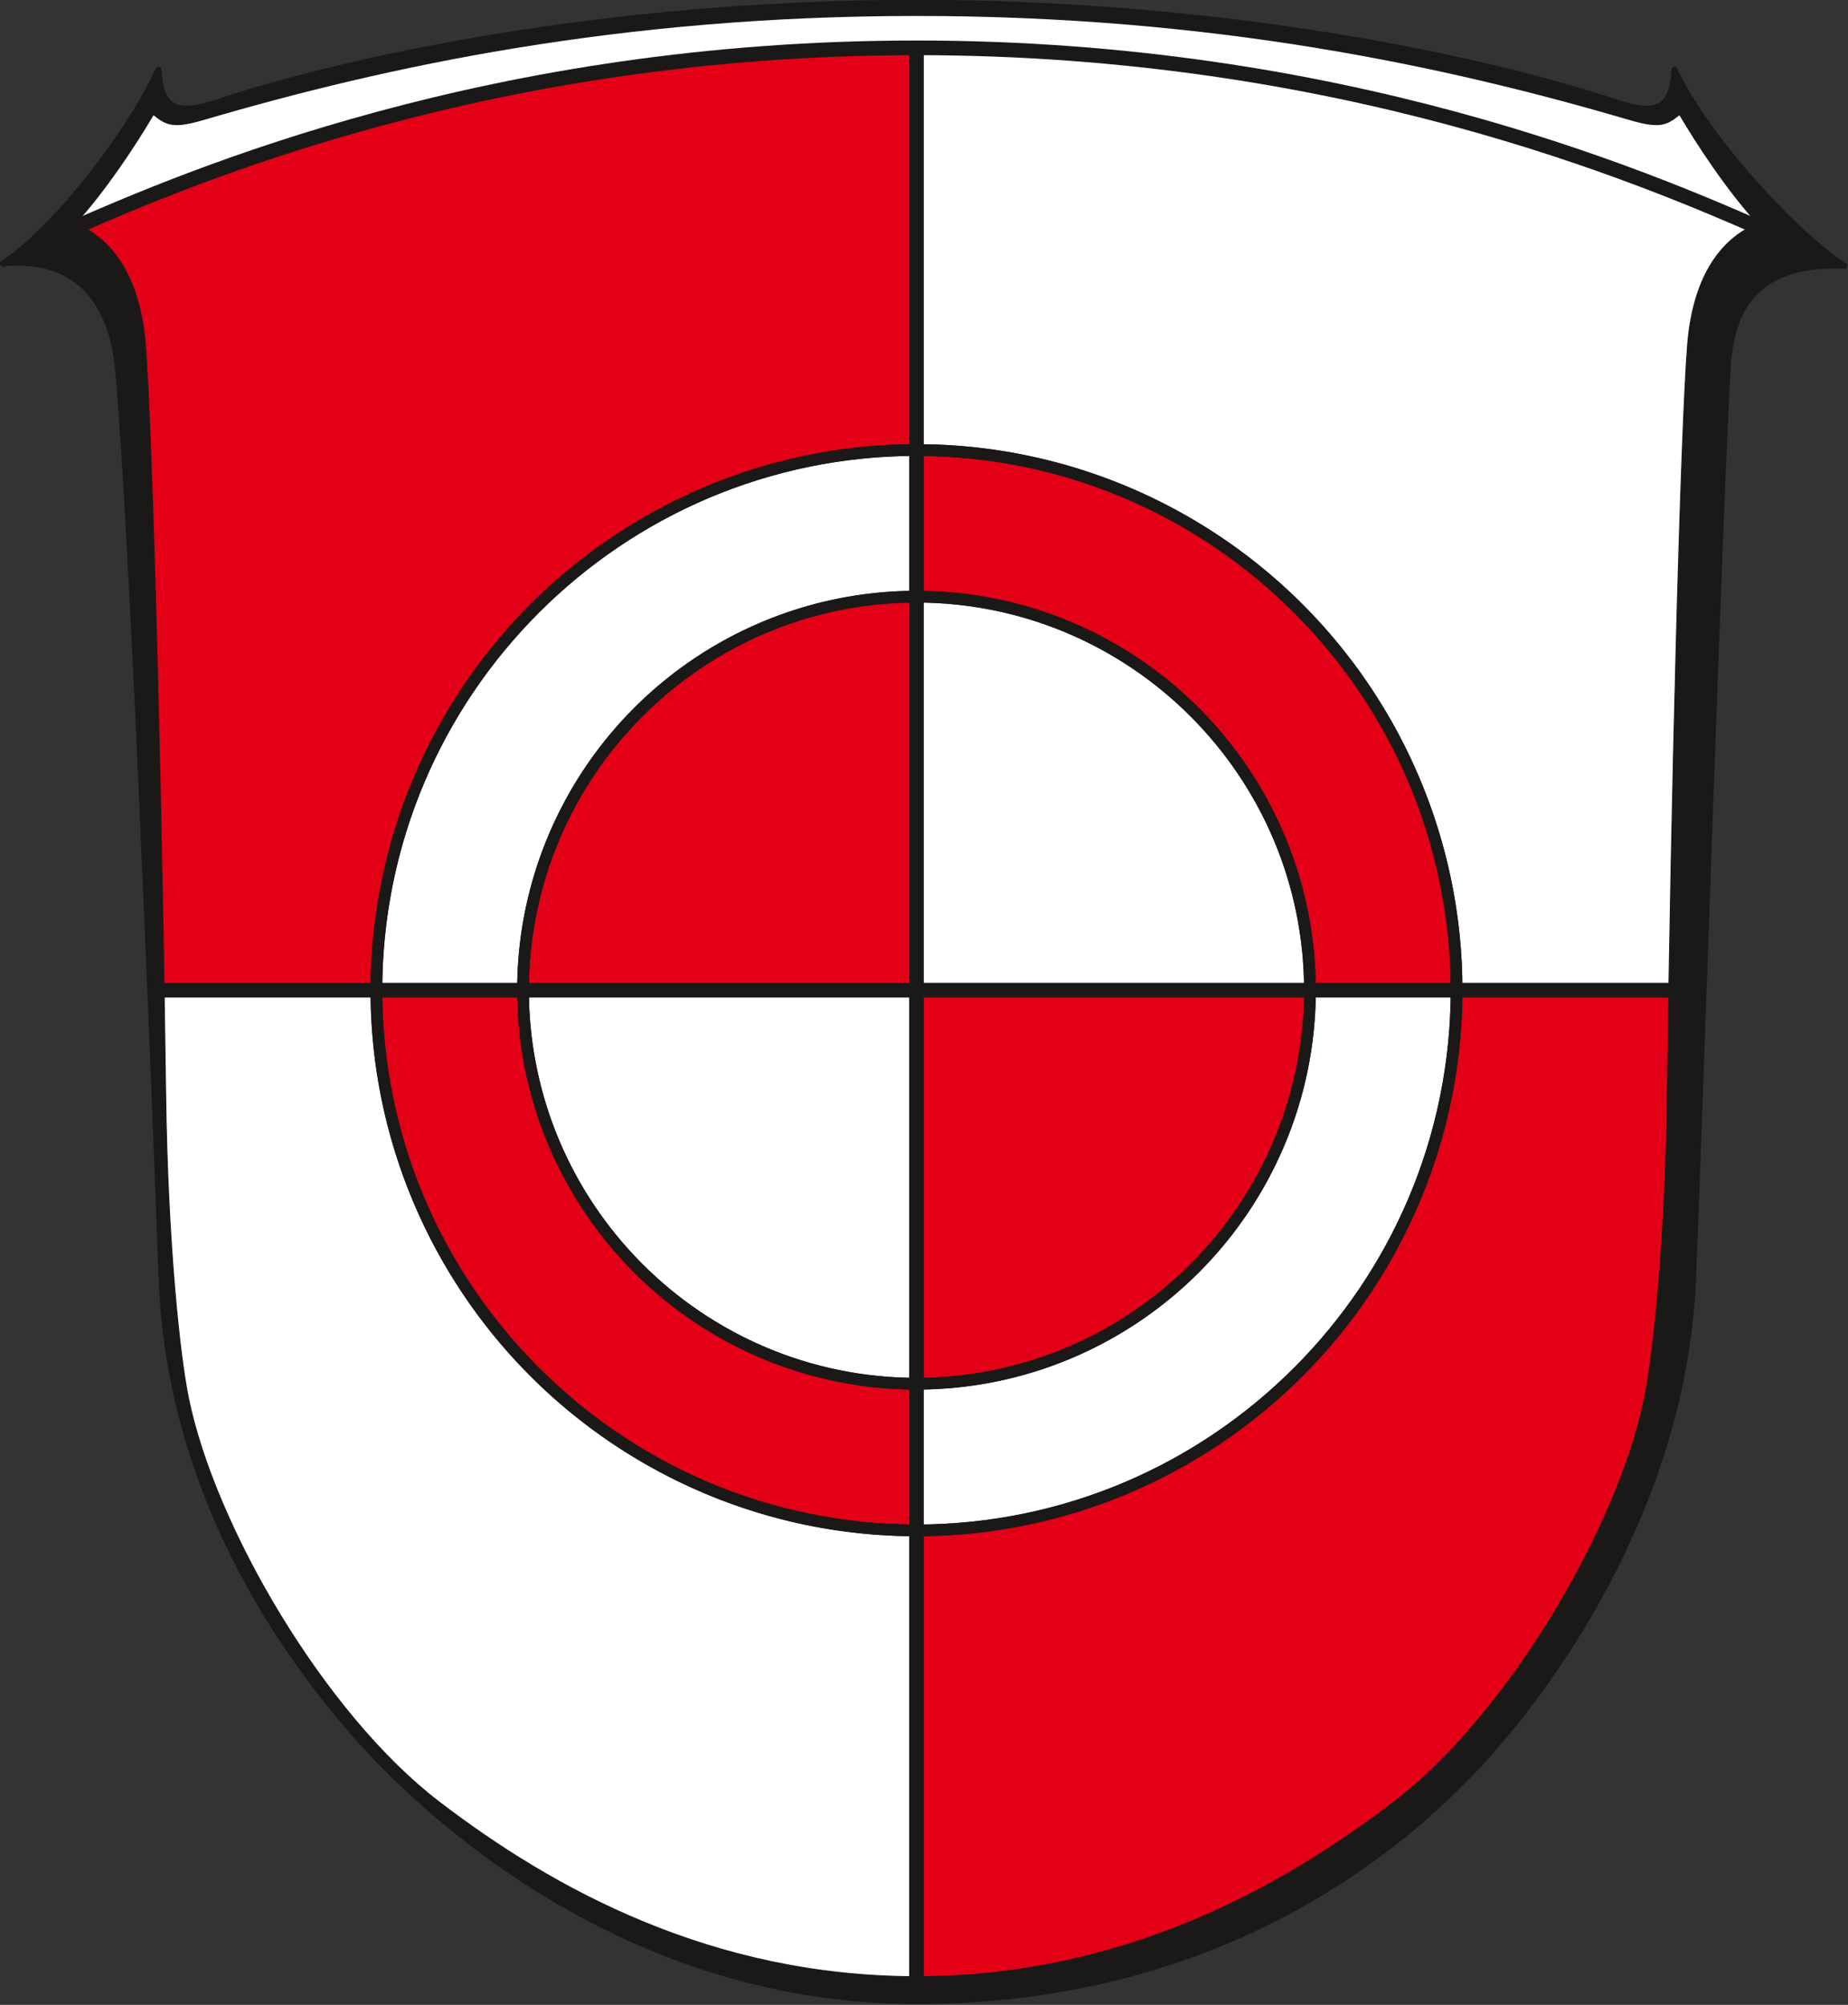 <?xml version="1.0" encoding="UTF-8" standalone="no"?>
<svg
   xmlns:dc="http://purl.org/dc/elements/1.1/"
   xmlns:cc="http://creativecommons.org/ns#"
   xmlns:rdf="http://www.w3.org/1999/02/22-rdf-syntax-ns#"
   xmlns:svg="http://www.w3.org/2000/svg"
   xmlns="http://www.w3.org/2000/svg"
   xmlns:sodipodi="http://sodipodi.sourceforge.net/DTD/sodipodi-0.dtd"
   xmlns:inkscape="http://www.inkscape.org/namespaces/inkscape"
   version="1.1"
   width="448"
   height="485.957"
   id="svg49"
   viewBox="0 0 448 485.957"
   sodipodi:docname="Wappen Vellmar.svg"
   inkscape:version="0.92.3 (2405546, 2018-03-11)">
  <rect x="0" y="0" width="448" height="485.957" fill="#333333" stroke="none"/>
  <defs
     id="defs53" />
  <sodipodi:namedview
     pagecolor="#ffffff"
     bordercolor="#666666"
     borderopacity="1"
     objecttolerance="10"
     gridtolerance="10"
     guidetolerance="10"
     inkscape:pageopacity="0"
     inkscape:pageshadow="2"
     inkscape:window-width="1600"
     inkscape:window-height="850"
     id="namedview51"
     showgrid="false"
     inkscape:zoom="1.1473092"
     inkscape:cx="169.70321"
     inkscape:cy="225.51702"
     inkscape:window-x="-8"
     inkscape:window-y="-8"
     inkscape:window-maximized="1"
     inkscape:current-layer="svg49" />
  <g
     id="Layer1000"
     transform="matrix(0.836,0,0,0.836,-31.505,-132.749)">
    <path
       d="m 303.449,738.992 c 97.505,0 150.819,-53.791 169.241,-75.505 18.423,-21.715 53.437,-71.311 55.979,-134.165 2.218,-54.846 7.547,-219.635 9.986,-263.167 0.807,-14.406 5.436,-31.554 33.883,-30.282 -14.478,-9.394 -40.357,-37.517 -49.282,-56.897 -0.728,11.295 -4.919,13.506 -17.306,9.376 -37.054,-12.356 -112.552,-28.76 -202.5,-28.76 -89.948,0 -165.447,16.405 -202.5,28.76 -12.387,4.13 -16.578,1.92 -17.306,-9.376 -8.924,19.38 -30.64,46.809 -45.118,56.203 25.254,-2.505 31.996,16.484 33.289,29.858 4.111,42.514 10.704,209.43 12.704,264.286 2.292,62.855 35.548,108.186 53.712,129.642 18.163,21.456 76.997,80.028 165.22,80.028 z"
       style="fill:#1b1918;fill-rule:evenodd;stroke:#1b1918;stroke-width:1.701;stroke-linecap:round;stroke-linejoin:round;stroke-dasharray:none"
       id="path10"
       inkscape:connector-curvature="0" />
    <path
       d="m 303.449,731.905 c -59.436,0 -105.512,-25.419 -138.569,-50.762 C 131.822,655.8 99.951,601.512 92.311,564.083 89.825,551.9 86.284,519.289 85.712,475.626 84.58,389.095 81.837,283.898 79.841,258.844 78.305,239.567 70.651,228.349 59.685,223.644 c 8.799,-9.657 17.569,-23.009 22.516,-31.436 3.813,3.028 5.827,3.939 14.576,1.368 52.965,-15.563 120.629,-30.159 206.671,-30.159 86.042,0 153.706,14.596 206.671,30.159 8.749,2.571 10.763,1.66 14.576,-1.368 4.947,8.427 13.717,21.779 22.516,31.436 -10.965,4.704 -18.62,15.923 -20.155,35.199 -1.996,25.054 -4.739,130.252 -5.871,216.783 -0.571,43.663 -4.113,76.274 -6.599,88.457 -7.639,37.429 -39.511,91.718 -72.568,117.06 -33.058,25.343 -79.133,50.762 -138.569,50.762 z"
       style="fill:#ffffff;fill-rule:evenodd;stroke:#1b1918;stroke-width:0.283;stroke-linecap:butt;stroke-linejoin:miter;stroke-dasharray:none"
       id="path12"
       inkscape:connector-curvature="0" />
    <path
       d="M 303.449,163.417 V 445.89 H 85.272 c -1.3,-79.424 -3.66,-164.807 -5.431,-187.046 -1.536,-19.276 -9.19,-30.495 -20.155,-35.199 8.799,-9.657 17.569,-23.009 22.516,-31.436 3.813,3.028 5.827,3.939 14.576,1.368 52.965,-15.563 120.629,-30.159 206.671,-30.159 z"
       style="fill:#e30016;fill-rule:evenodd;stroke:#1b1918;stroke-width:0.283;stroke-linecap:butt;stroke-linejoin:miter;stroke-dasharray:none"
       id="path14"
       inkscape:connector-curvature="0" />
    <path
       d="m 521.624,445.89 c -0.164,10.054 -0.312,20.013 -0.439,29.736 -0.571,43.663 -4.113,76.274 -6.599,88.457 -7.639,37.429 -39.511,91.718 -72.568,117.06 -33.058,25.343 -79.133,50.762 -138.569,50.762 V 445.89 Z"
       style="fill:#e30016;fill-rule:evenodd;stroke:#1b1918;stroke-width:0.283;stroke-linecap:butt;stroke-linejoin:miter;stroke-dasharray:none"
       id="path16"
       inkscape:connector-curvature="0" />
    <g
       id="Layer1001">
      <path
         d="m 460.063,445.89 c 0,86.262 -70.353,156.614 -156.614,156.614 V 445.89 Z"
         style="fill:#ffffff;fill-rule:evenodd;stroke:#1b1918;stroke-width:3.402;stroke-linecap:butt;stroke-linejoin:miter;stroke-dasharray:none"
         id="path18"
         inkscape:connector-curvature="0" />
      <path
         d="m 146.835,445.89 c 0,-86.259 70.353,-156.614 156.614,-156.614 v 156.614 z"
         style="fill:#ffffff;fill-rule:evenodd;stroke:#1b1918;stroke-width:3.402;stroke-linecap:butt;stroke-linejoin:miter;stroke-dasharray:none"
         id="path20"
         inkscape:connector-curvature="0" />
      <path
         d="m 303.449,289.276 c 86.262,0 156.614,70.355 156.614,156.614 H 303.449 Z"
         style="fill:#e30016;fill-rule:evenodd;stroke:#1b1918;stroke-width:3.402;stroke-linecap:butt;stroke-linejoin:miter;stroke-dasharray:none"
         id="path22"
         inkscape:connector-curvature="0" />
      <path
         d="m 303.449,602.504 c -86.262,0 -156.614,-70.353 -156.614,-156.614 h 156.614 z"
         style="fill:#e30016;fill-rule:evenodd;stroke:#1b1918;stroke-width:3.402;stroke-linecap:butt;stroke-linejoin:miter;stroke-dasharray:none"
         id="path24"
         inkscape:connector-curvature="0" />
      <path
         d="m 417.543,445.89 c 0,62.841 -51.254,114.094 -114.094,114.094 V 445.89 Z"
         style="fill:#e30016;fill-rule:evenodd;stroke:#1b1918;stroke-width:3.402;stroke-linecap:butt;stroke-linejoin:miter;stroke-dasharray:none"
         id="path26"
         inkscape:connector-curvature="0" />
      <path
         d="m 189.354,445.89 c 0,-62.841 51.254,-114.094 114.094,-114.094 v 114.094 z"
         style="fill:#e30016;fill-rule:evenodd;stroke:#1b1918;stroke-width:3.402;stroke-linecap:butt;stroke-linejoin:miter;stroke-dasharray:none"
         id="path28"
         inkscape:connector-curvature="0" />
      <path
         d="m 303.449,331.795 c 62.841,0 114.094,51.254 114.094,114.094 H 303.449 Z"
         style="fill:#ffffff;fill-rule:evenodd;stroke:#1b1918;stroke-width:3.402;stroke-linecap:butt;stroke-linejoin:miter;stroke-dasharray:none"
         id="path30"
         inkscape:connector-curvature="0" />
      <path
         d="m 303.449,559.984 c -62.841,0 -114.094,-51.254 -114.094,-114.094 h 114.094 z"
         style="fill:#ffffff;fill-rule:evenodd;stroke:#1b1918;stroke-width:3.402;stroke-linecap:butt;stroke-linejoin:miter;stroke-dasharray:none"
         id="path32"
         inkscape:connector-curvature="0" />
      <path
         d="M 303.449,289.276 A 156.614,156.614 0 0 1 460.062,445.89 156.614,156.614 0 1 1 303.449,289.276 Z"
         style="fill:none;stroke:#1b1918;stroke-width:3.402;stroke-linecap:butt;stroke-linejoin:miter;stroke-dasharray:none"
         id="path34"
         inkscape:connector-curvature="0" />
      <path
         d="M 303.449,331.795 A 114.094,114.094 0 0 1 417.543,445.89 114.094,114.094 0 1 1 303.449,331.795 Z"
         style="fill:none;stroke:#1b1918;stroke-width:3.402;stroke-linecap:butt;stroke-linejoin:miter;stroke-dasharray:none"
         id="path36"
         inkscape:connector-curvature="0" />
    </g>
    <path
       d="M 82.988,445.89 H 523.91"
       style="fill:none;stroke:#1b1918;stroke-width:4.252;stroke-linecap:butt;stroke-linejoin:miter;stroke-dasharray:none"
       id="path39"
       inkscape:connector-curvature="0" />
    <path
       d="M 303.449,735.061 V 172.659"
       style="fill:none;stroke:#1b1918;stroke-width:4.252;stroke-linecap:butt;stroke-linejoin:miter;stroke-dasharray:none"
       id="path41"
       inkscape:connector-curvature="0" />
    <g
       id="Layer1002">
      <path
         d="m 60.735,224.12 c -0.346,-0.165 -0.697,-0.324 -1.05,-0.476 8.799,-9.657 17.569,-23.009 22.516,-31.436 3.813,3.028 5.827,3.939 14.576,1.368 52.965,-15.563 120.629,-30.159 206.671,-30.159 86.042,0 153.706,14.596 206.671,30.159 8.749,2.571 10.763,1.66 14.576,-1.368 4.947,8.427 13.717,21.779 22.516,31.436 -0.353,0.152 -0.703,0.311 -1.05,0.476 -39.705,-17.398 -124.818,-51.461 -242.714,-51.461 -117.896,0 -203.008,34.063 -242.714,51.461 z"
         style="fill:#ffffff;fill-rule:evenodd"
         id="path43"
         inkscape:connector-curvature="0" />
      <path
         d="m 551.022,226.263 c -37.325,-16.557 -124.628,-53.603 -247.573,-53.603 -122.945,0 -210.249,37.046 -247.573,53.603"
         style="fill:none;stroke:#1b1918;stroke-width:4.252;stroke-linecap:butt;stroke-linejoin:miter;stroke-dasharray:none"
         id="path45"
         inkscape:connector-curvature="0" />
    </g>
  </g>
</svg>
